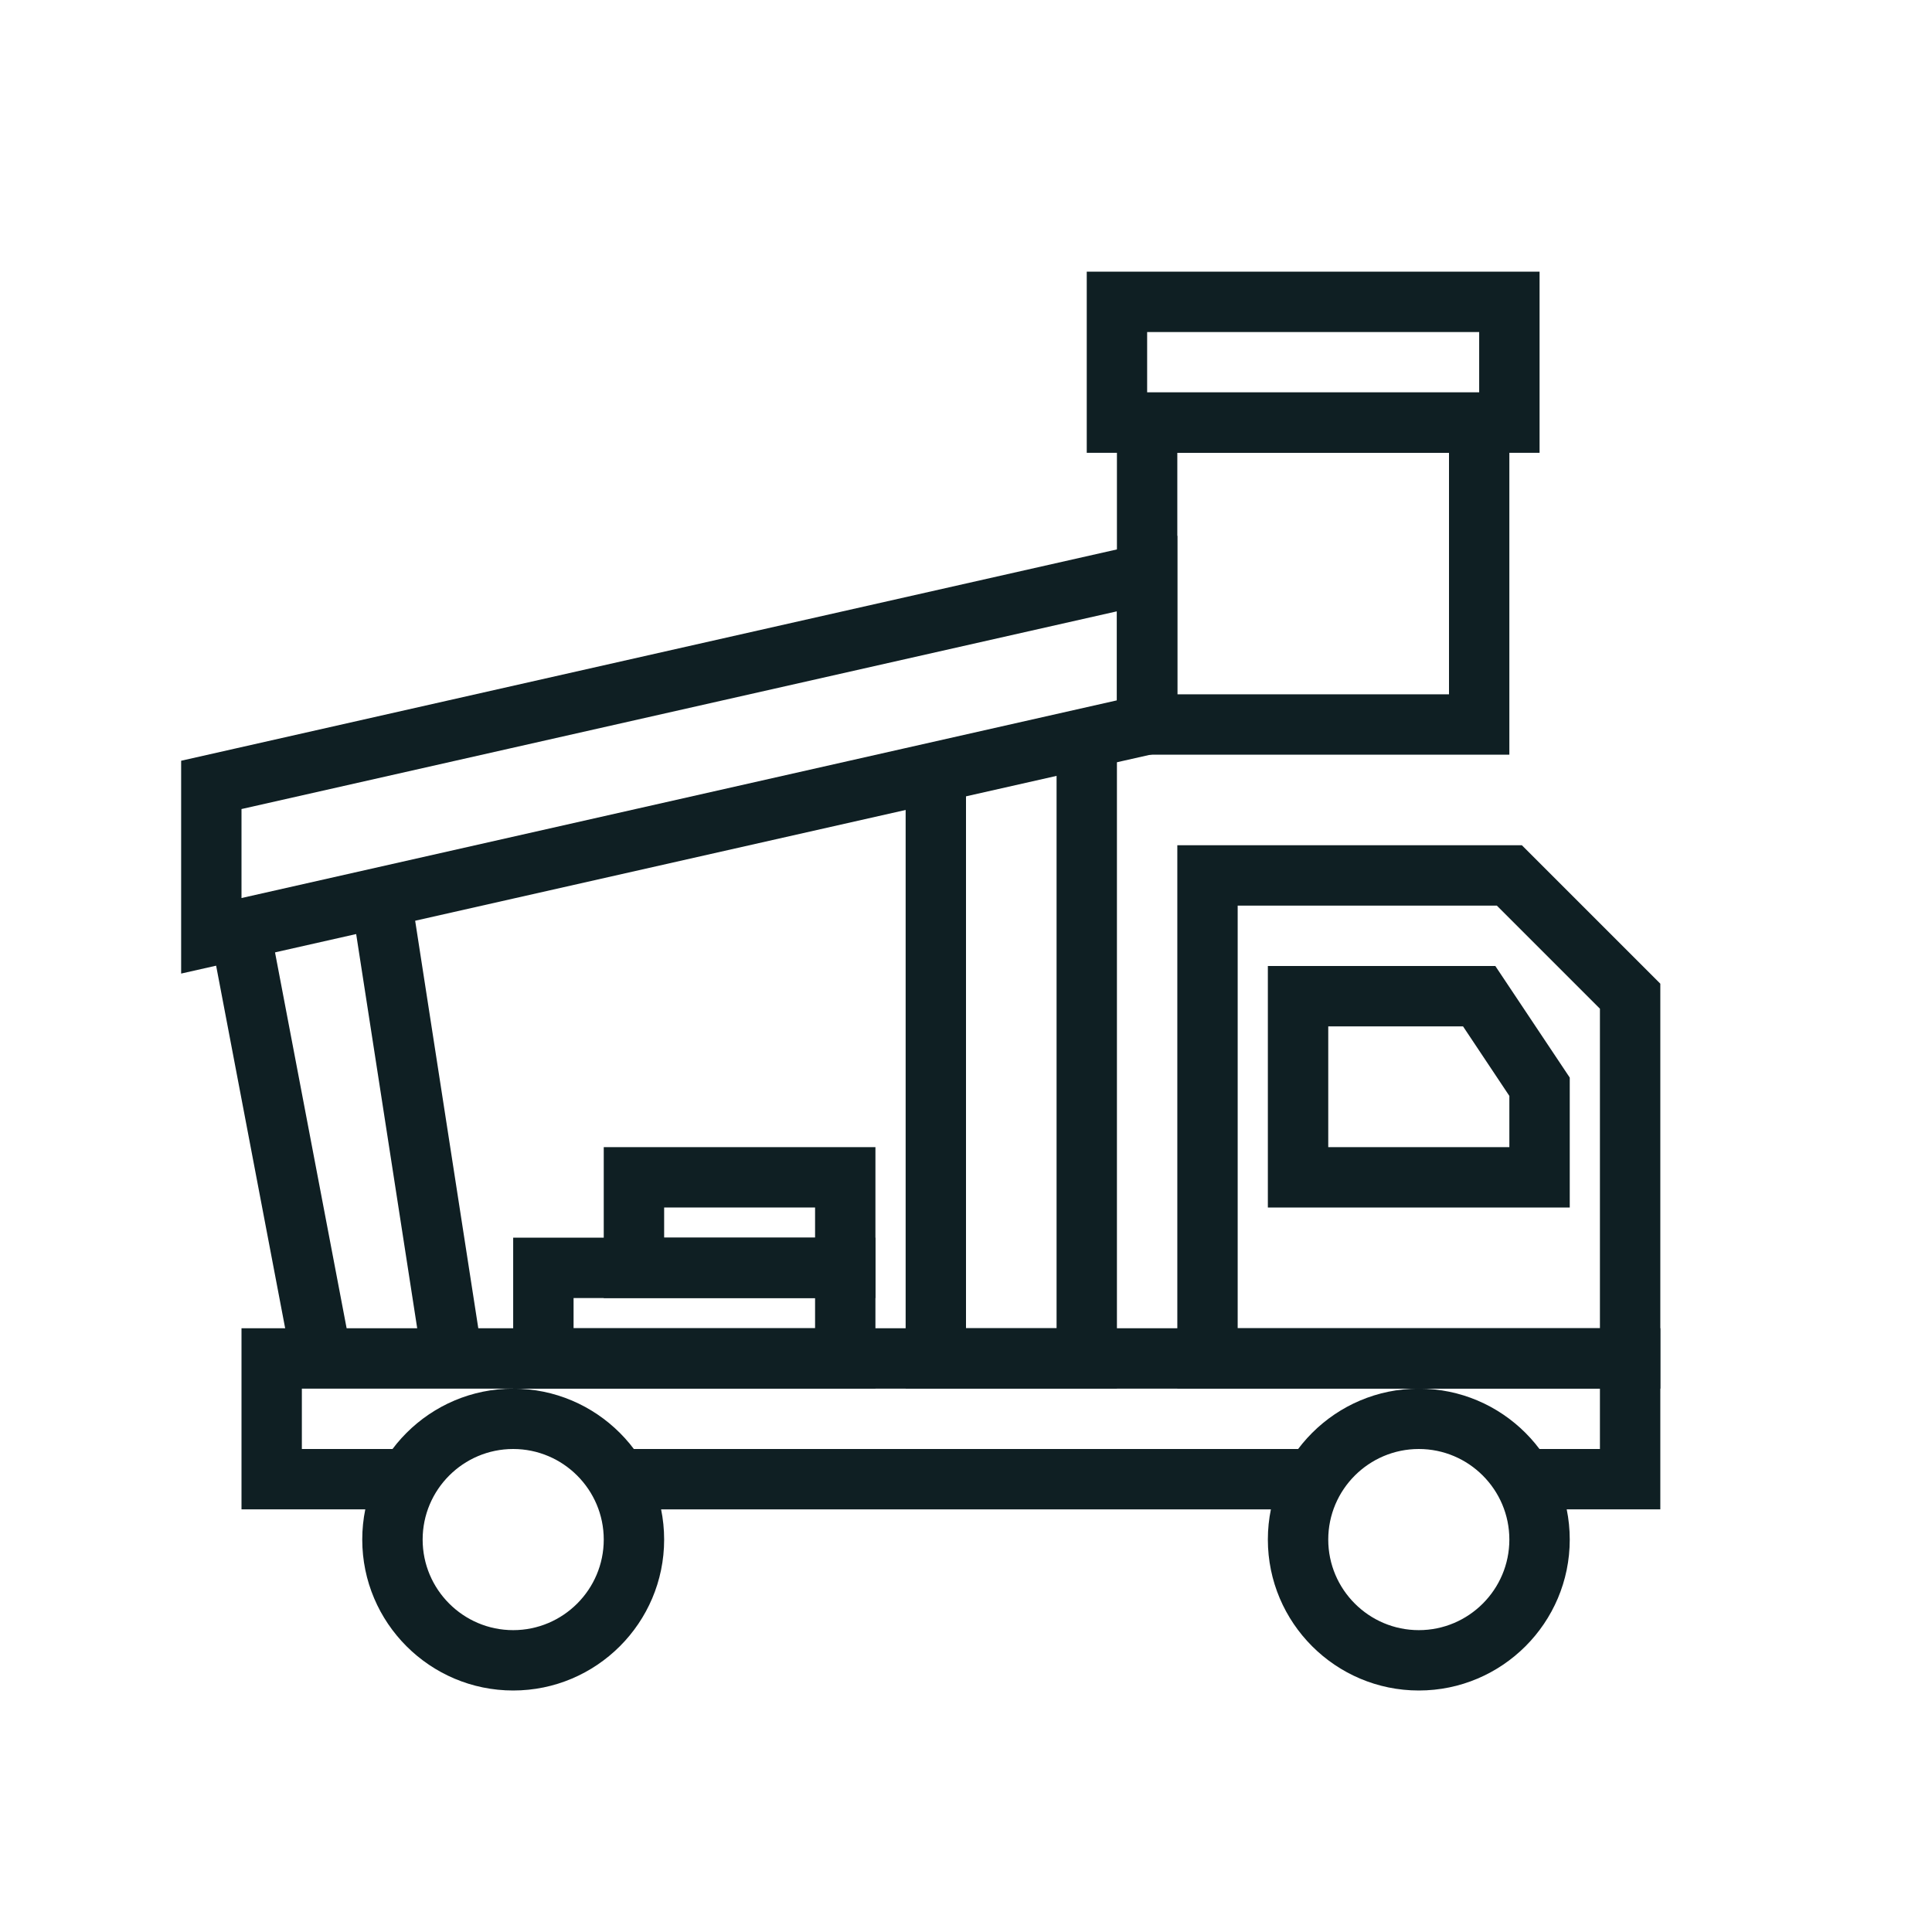 <?xml version="1.0" encoding="UTF-8"?> <svg xmlns="http://www.w3.org/2000/svg" width="50" height="50" viewBox="0 0 50 50" fill="none"><path d="M39.062 19.531H28.906V10.156H39.062V19.531ZM30.469 17.969H37.5V11.719H30.469V17.969Z" fill="#0F1F23"></path><path d="M39.844 11.719H28.125V7.031H39.844V11.719ZM29.688 10.156H38.281V8.594H29.688V10.156ZM4.688 25.196V19.688L30.469 13.866V19.374L4.688 25.196ZM6.25 20.938V23.241L28.906 18.125V15.821L6.25 20.938Z" fill="#0F1F23"></path><path d="M5.473 24.359L7.007 24.068L9.09 35.002L7.555 35.294L5.473 24.359ZM9.041 23.032L10.584 22.793L12.48 35.033L10.936 35.272L9.041 23.032ZM15.984 37.5H34.016V39.062H15.984V37.5Z" fill="#0F1F23"></path><path d="M42.969 39.062H39.422V37.5H41.406V35.938H7.812V37.5H10.578V39.062H6.25V34.375H42.969V39.062Z" fill="#0F1F23"></path><path d="M42.969 35.938H30.469V21.875H39.386L42.969 25.458V35.938ZM32.031 34.375H41.406V26.105L38.739 23.438H32.031V34.375ZM28.906 35.938H23.438V19.805H25V34.375H27.344V19.055H28.906V35.938Z" fill="#0F1F23"></path><path d="M40.625 31.25H32.812V25H38.699L40.625 27.888V31.25ZM34.375 29.688H39.062V28.362L37.863 26.562H34.375V29.688ZM36.719 43.75C34.565 43.75 32.812 41.998 32.812 39.844C32.812 37.69 34.565 35.938 36.719 35.938C38.873 35.938 40.625 37.69 40.625 39.844C40.625 41.998 38.873 43.75 36.719 43.75ZM36.719 37.5C35.427 37.5 34.375 38.552 34.375 39.844C34.375 41.136 35.427 42.188 36.719 42.188C38.011 42.188 39.062 41.136 39.062 39.844C39.062 38.552 38.011 37.5 36.719 37.5ZM13.281 43.75C11.127 43.75 9.375 41.998 9.375 39.844C9.375 37.69 11.127 35.938 13.281 35.938C15.435 35.938 17.188 37.69 17.188 39.844C17.188 41.998 15.435 43.75 13.281 43.75ZM13.281 37.5C11.989 37.5 10.938 38.552 10.938 39.844C10.938 41.136 11.989 42.188 13.281 42.188C14.573 42.188 15.625 41.136 15.625 39.844C15.625 38.552 14.573 37.5 13.281 37.5ZM22.656 35.938H13.281V32.031H22.656V35.938ZM14.844 34.375H21.094V33.594H14.844V34.375Z" fill="#0F1F23"></path><path d="M22.656 33.594H15.625V29.688H22.656V33.594ZM17.188 32.031H21.094V31.25H17.188V32.031Z" fill="#0F1F23"></path></svg> 